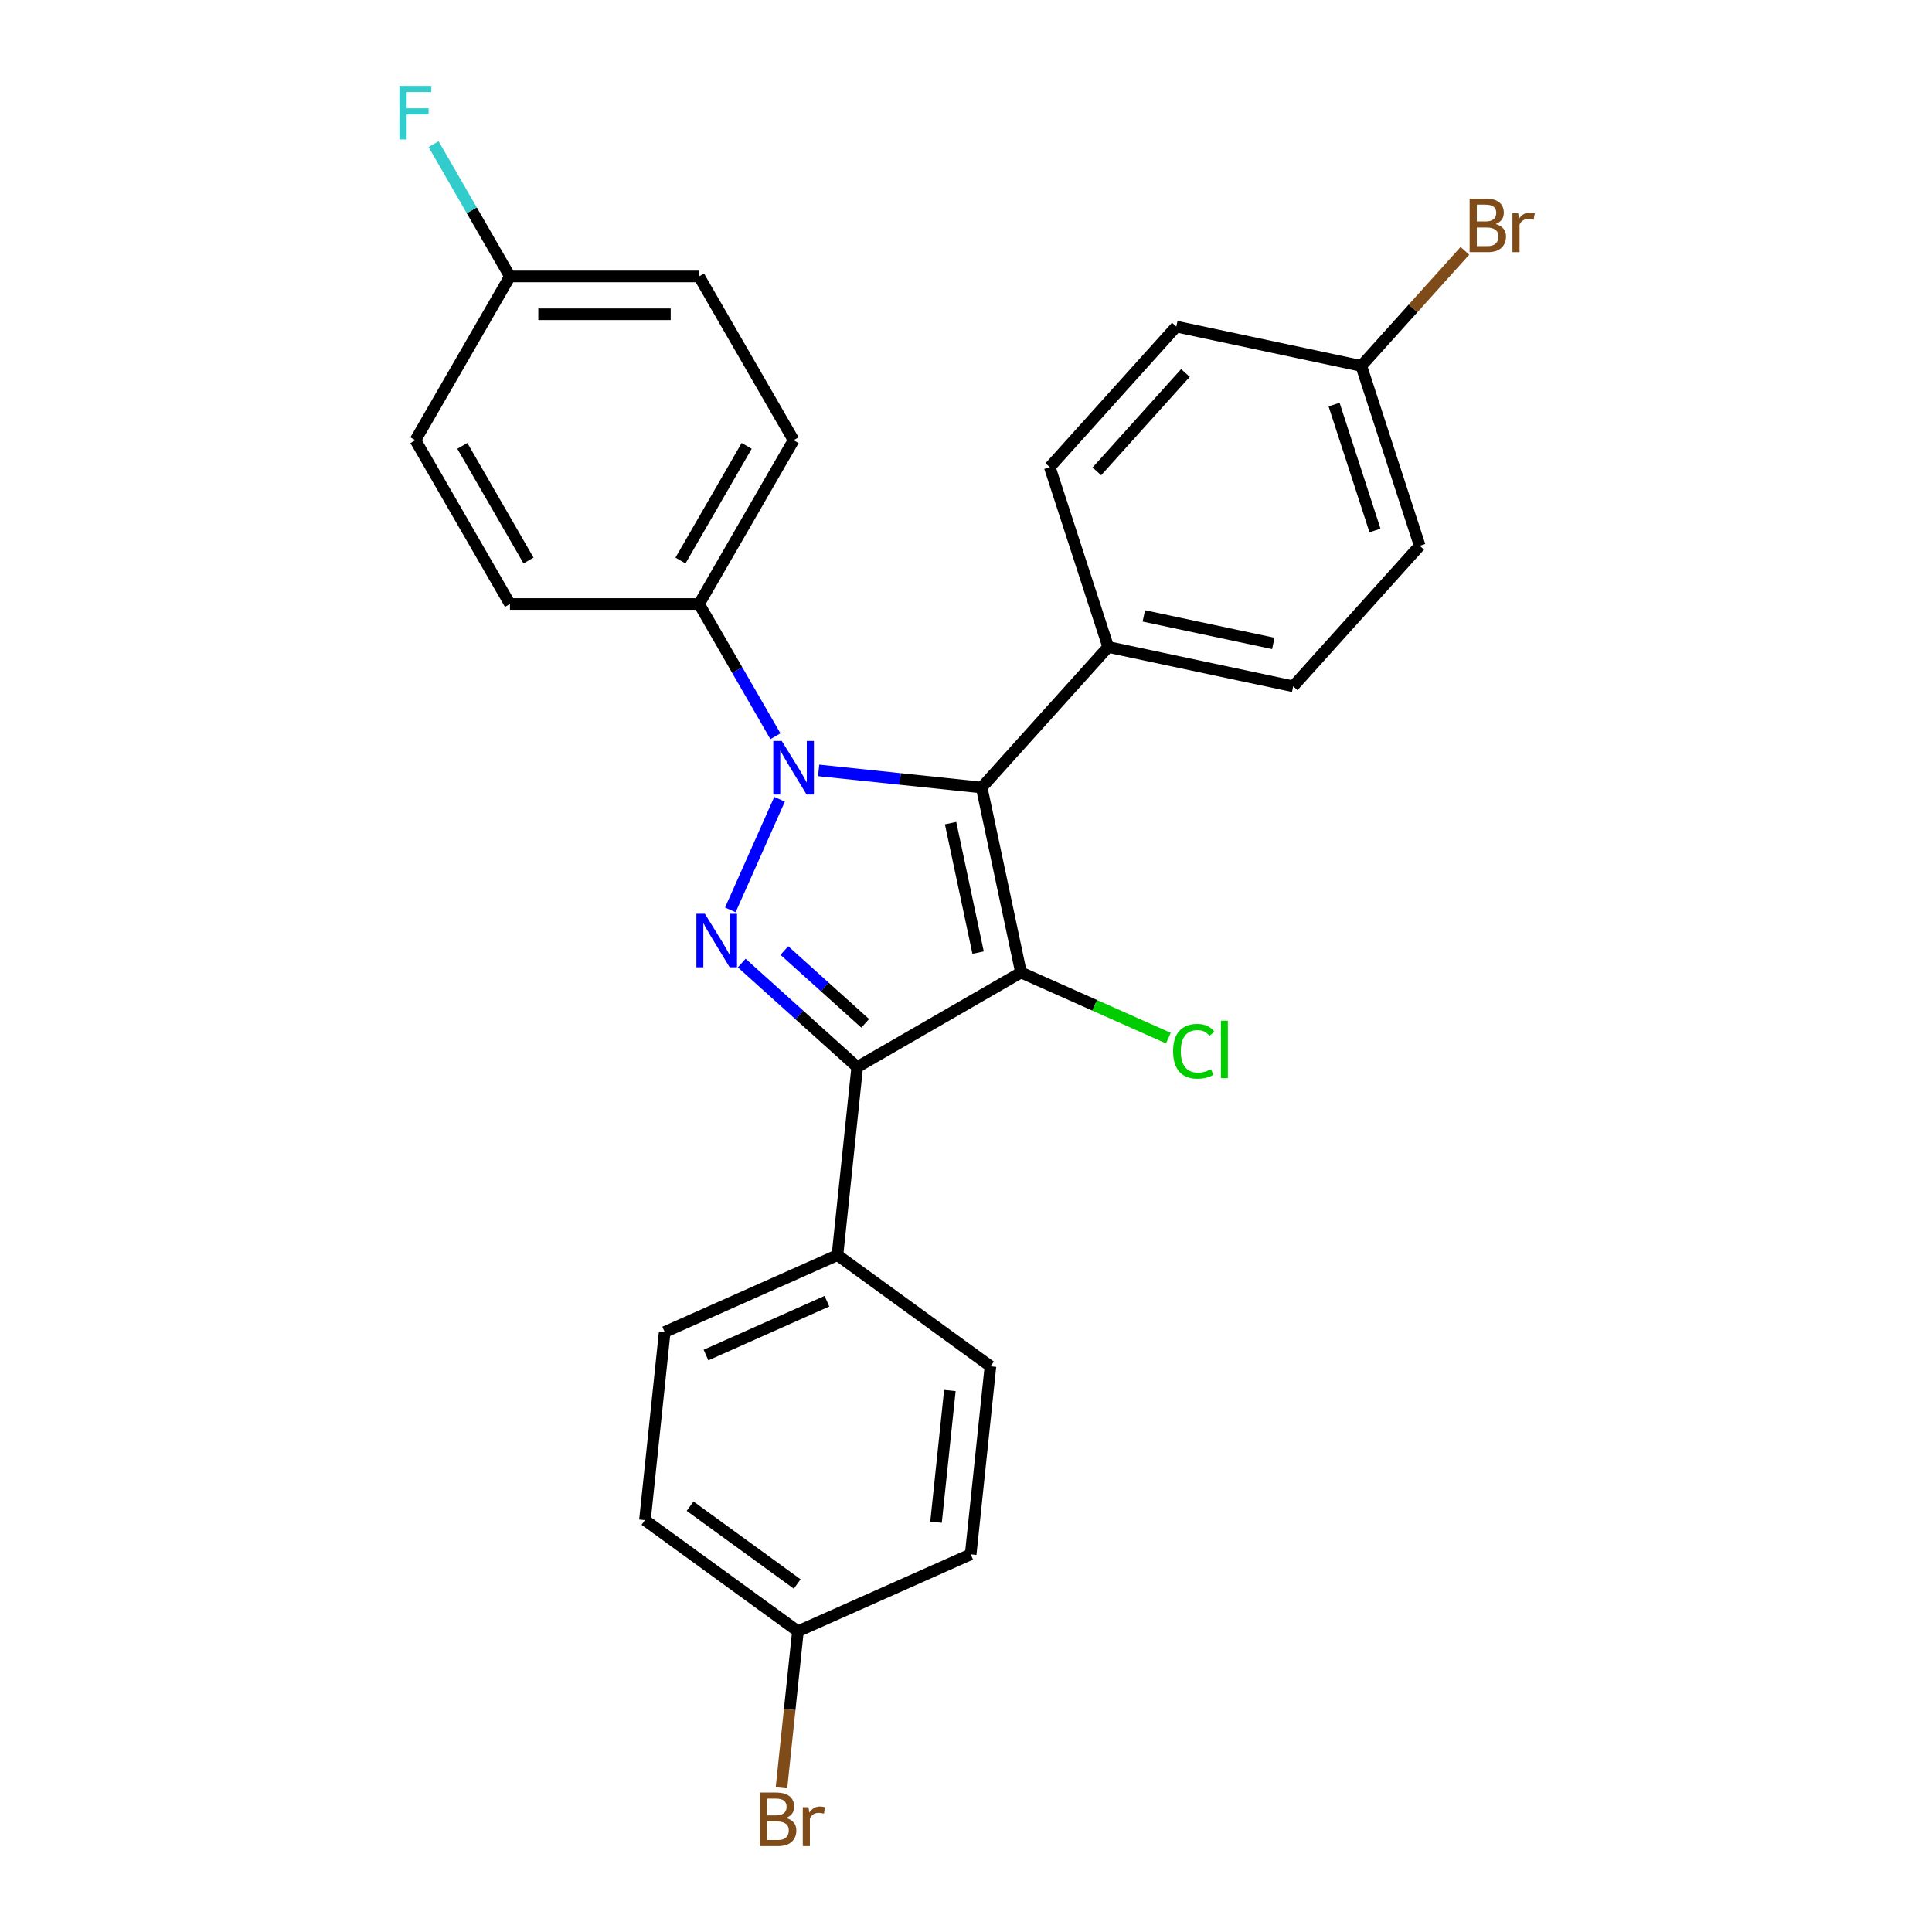 <?xml version='1.0' encoding='iso-8859-1'?>
<svg version='1.1' baseProfile='full'
              xmlns='http://www.w3.org/2000/svg'
                      xmlns:rdkit='http://www.rdkit.org/xml'
                      xmlns:xlink='http://www.w3.org/1999/xlink'
                  xml:space='preserve'
width='1000px' height='1000px' viewBox='0 0 1000 1000'>
<!-- END OF HEADER -->
<rect style='opacity:1.0;fill:#FFFFFF;stroke:none' width='1000' height='1000' x='0' y='0'> </rect>
<path class='bond-1' d='M 423.729,398.75 L 465.922,403.185' style='fill:none;fill-rule:evenodd;stroke:#0000FF;stroke-width:6px;stroke-linecap:butt;stroke-linejoin:miter;stroke-opacity:1' />
<path class='bond-1' d='M 465.922,403.185 L 508.114,407.619' style='fill:none;fill-rule:evenodd;stroke:#000000;stroke-width:6px;stroke-linecap:butt;stroke-linejoin:miter;stroke-opacity:1' />
<path class='bond-2' d='M 403.509,413.695 L 378.019,470.946' style='fill:none;fill-rule:evenodd;stroke:#0000FF;stroke-width:6px;stroke-linecap:butt;stroke-linejoin:miter;stroke-opacity:1' />
<path class='bond-4' d='M 401.354,381.081 L 381.592,346.851' style='fill:none;fill-rule:evenodd;stroke:#0000FF;stroke-width:6px;stroke-linecap:butt;stroke-linejoin:miter;stroke-opacity:1' />
<path class='bond-4' d='M 381.592,346.851 L 361.829,312.62' style='fill:none;fill-rule:evenodd;stroke:#000000;stroke-width:6px;stroke-linecap:butt;stroke-linejoin:miter;stroke-opacity:1' />
<path class='bond-0' d='M 528.465,503.362 L 508.114,407.619' style='fill:none;fill-rule:evenodd;stroke:#000000;stroke-width:6px;stroke-linecap:butt;stroke-linejoin:miter;stroke-opacity:1' />
<path class='bond-0' d='M 506.264,493.071 L 492.018,426.051' style='fill:none;fill-rule:evenodd;stroke:#000000;stroke-width:6px;stroke-linecap:butt;stroke-linejoin:miter;stroke-opacity:1' />
<path class='bond-7' d='M 528.465,503.362 L 566.607,520.344' style='fill:none;fill-rule:evenodd;stroke:#000000;stroke-width:6px;stroke-linecap:butt;stroke-linejoin:miter;stroke-opacity:1' />
<path class='bond-7' d='M 566.607,520.344 L 604.748,537.325' style='fill:none;fill-rule:evenodd;stroke:#00CC00;stroke-width:6px;stroke-linecap:butt;stroke-linejoin:miter;stroke-opacity:1' />
<path class='bond-26' d='M 528.465,503.362 L 443.697,552.302' style='fill:none;fill-rule:evenodd;stroke:#000000;stroke-width:6px;stroke-linecap:butt;stroke-linejoin:miter;stroke-opacity:1' />
<path class='bond-5' d='M 508.114,407.619 L 573.61,334.879' style='fill:none;fill-rule:evenodd;stroke:#000000;stroke-width:6px;stroke-linecap:butt;stroke-linejoin:miter;stroke-opacity:1' />
<path class='bond-3' d='M 383.917,498.476 L 413.807,525.389' style='fill:none;fill-rule:evenodd;stroke:#0000FF;stroke-width:6px;stroke-linecap:butt;stroke-linejoin:miter;stroke-opacity:1' />
<path class='bond-3' d='M 413.807,525.389 L 443.697,552.302' style='fill:none;fill-rule:evenodd;stroke:#000000;stroke-width:6px;stroke-linecap:butt;stroke-linejoin:miter;stroke-opacity:1' />
<path class='bond-3' d='M 405.983,492.002 L 426.906,510.841' style='fill:none;fill-rule:evenodd;stroke:#0000FF;stroke-width:6px;stroke-linecap:butt;stroke-linejoin:miter;stroke-opacity:1' />
<path class='bond-3' d='M 426.906,510.841 L 447.829,529.68' style='fill:none;fill-rule:evenodd;stroke:#000000;stroke-width:6px;stroke-linecap:butt;stroke-linejoin:miter;stroke-opacity:1' />
<path class='bond-6' d='M 443.697,552.302 L 433.466,649.647' style='fill:none;fill-rule:evenodd;stroke:#000000;stroke-width:6px;stroke-linecap:butt;stroke-linejoin:miter;stroke-opacity:1' />
<path class='bond-8' d='M 361.829,312.62 L 410.769,227.853' style='fill:none;fill-rule:evenodd;stroke:#000000;stroke-width:6px;stroke-linecap:butt;stroke-linejoin:miter;stroke-opacity:1' />
<path class='bond-8' d='M 352.216,290.117 L 386.475,230.78' style='fill:none;fill-rule:evenodd;stroke:#000000;stroke-width:6px;stroke-linecap:butt;stroke-linejoin:miter;stroke-opacity:1' />
<path class='bond-9' d='M 361.829,312.62 L 263.947,312.62' style='fill:none;fill-rule:evenodd;stroke:#000000;stroke-width:6px;stroke-linecap:butt;stroke-linejoin:miter;stroke-opacity:1' />
<path class='bond-10' d='M 573.61,334.879 L 669.352,355.23' style='fill:none;fill-rule:evenodd;stroke:#000000;stroke-width:6px;stroke-linecap:butt;stroke-linejoin:miter;stroke-opacity:1' />
<path class='bond-10' d='M 592.041,318.784 L 659.061,333.029' style='fill:none;fill-rule:evenodd;stroke:#000000;stroke-width:6px;stroke-linecap:butt;stroke-linejoin:miter;stroke-opacity:1' />
<path class='bond-11' d='M 573.61,334.879 L 543.363,241.789' style='fill:none;fill-rule:evenodd;stroke:#000000;stroke-width:6px;stroke-linecap:butt;stroke-linejoin:miter;stroke-opacity:1' />
<path class='bond-12' d='M 433.466,649.647 L 344.047,689.459' style='fill:none;fill-rule:evenodd;stroke:#000000;stroke-width:6px;stroke-linecap:butt;stroke-linejoin:miter;stroke-opacity:1' />
<path class='bond-12' d='M 428.015,673.503 L 365.422,701.371' style='fill:none;fill-rule:evenodd;stroke:#000000;stroke-width:6px;stroke-linecap:butt;stroke-linejoin:miter;stroke-opacity:1' />
<path class='bond-13' d='M 433.466,649.647 L 512.654,707.181' style='fill:none;fill-rule:evenodd;stroke:#000000;stroke-width:6px;stroke-linecap:butt;stroke-linejoin:miter;stroke-opacity:1' />
<path class='bond-21' d='M 410.769,227.853 L 361.829,143.085' style='fill:none;fill-rule:evenodd;stroke:#000000;stroke-width:6px;stroke-linecap:butt;stroke-linejoin:miter;stroke-opacity:1' />
<path class='bond-22' d='M 263.947,312.62 L 215.007,227.853' style='fill:none;fill-rule:evenodd;stroke:#000000;stroke-width:6px;stroke-linecap:butt;stroke-linejoin:miter;stroke-opacity:1' />
<path class='bond-22' d='M 273.56,290.117 L 239.301,230.78' style='fill:none;fill-rule:evenodd;stroke:#000000;stroke-width:6px;stroke-linecap:butt;stroke-linejoin:miter;stroke-opacity:1' />
<path class='bond-20' d='M 669.352,355.23 L 734.847,282.49' style='fill:none;fill-rule:evenodd;stroke:#000000;stroke-width:6px;stroke-linecap:butt;stroke-linejoin:miter;stroke-opacity:1' />
<path class='bond-19' d='M 543.363,241.789 L 608.858,169.049' style='fill:none;fill-rule:evenodd;stroke:#000000;stroke-width:6px;stroke-linecap:butt;stroke-linejoin:miter;stroke-opacity:1' />
<path class='bond-19' d='M 567.735,243.977 L 613.582,193.059' style='fill:none;fill-rule:evenodd;stroke:#000000;stroke-width:6px;stroke-linecap:butt;stroke-linejoin:miter;stroke-opacity:1' />
<path class='bond-17' d='M 344.047,689.459 L 333.816,786.804' style='fill:none;fill-rule:evenodd;stroke:#000000;stroke-width:6px;stroke-linecap:butt;stroke-linejoin:miter;stroke-opacity:1' />
<path class='bond-18' d='M 512.654,707.181 L 502.422,804.526' style='fill:none;fill-rule:evenodd;stroke:#000000;stroke-width:6px;stroke-linecap:butt;stroke-linejoin:miter;stroke-opacity:1' />
<path class='bond-18' d='M 491.65,719.736 L 484.488,787.878' style='fill:none;fill-rule:evenodd;stroke:#000000;stroke-width:6px;stroke-linecap:butt;stroke-linejoin:miter;stroke-opacity:1' />
<path class='bond-14' d='M 263.947,143.085 L 215.007,227.853' style='fill:none;fill-rule:evenodd;stroke:#000000;stroke-width:6px;stroke-linecap:butt;stroke-linejoin:miter;stroke-opacity:1' />
<path class='bond-24' d='M 263.947,143.085 L 244.184,108.855' style='fill:none;fill-rule:evenodd;stroke:#000000;stroke-width:6px;stroke-linecap:butt;stroke-linejoin:miter;stroke-opacity:1' />
<path class='bond-24' d='M 244.184,108.855 L 224.422,74.624' style='fill:none;fill-rule:evenodd;stroke:#33CCCC;stroke-width:6px;stroke-linecap:butt;stroke-linejoin:miter;stroke-opacity:1' />
<path class='bond-27' d='M 263.947,143.085 L 361.829,143.085' style='fill:none;fill-rule:evenodd;stroke:#000000;stroke-width:6px;stroke-linecap:butt;stroke-linejoin:miter;stroke-opacity:1' />
<path class='bond-27' d='M 278.63,162.661 L 347.146,162.661' style='fill:none;fill-rule:evenodd;stroke:#000000;stroke-width:6px;stroke-linecap:butt;stroke-linejoin:miter;stroke-opacity:1' />
<path class='bond-15' d='M 704.6,189.399 L 608.858,169.049' style='fill:none;fill-rule:evenodd;stroke:#000000;stroke-width:6px;stroke-linecap:butt;stroke-linejoin:miter;stroke-opacity:1' />
<path class='bond-23' d='M 704.6,189.399 L 731.417,159.617' style='fill:none;fill-rule:evenodd;stroke:#000000;stroke-width:6px;stroke-linecap:butt;stroke-linejoin:miter;stroke-opacity:1' />
<path class='bond-23' d='M 731.417,159.617 L 758.233,129.835' style='fill:none;fill-rule:evenodd;stroke:#7F4C19;stroke-width:6px;stroke-linecap:butt;stroke-linejoin:miter;stroke-opacity:1' />
<path class='bond-28' d='M 704.6,189.399 L 734.847,282.49' style='fill:none;fill-rule:evenodd;stroke:#000000;stroke-width:6px;stroke-linecap:butt;stroke-linejoin:miter;stroke-opacity:1' />
<path class='bond-28' d='M 690.519,209.412 L 711.692,274.576' style='fill:none;fill-rule:evenodd;stroke:#000000;stroke-width:6px;stroke-linecap:butt;stroke-linejoin:miter;stroke-opacity:1' />
<path class='bond-16' d='M 413.003,844.338 L 502.422,804.526' style='fill:none;fill-rule:evenodd;stroke:#000000;stroke-width:6px;stroke-linecap:butt;stroke-linejoin:miter;stroke-opacity:1' />
<path class='bond-25' d='M 413.003,844.338 L 408.744,884.857' style='fill:none;fill-rule:evenodd;stroke:#000000;stroke-width:6px;stroke-linecap:butt;stroke-linejoin:miter;stroke-opacity:1' />
<path class='bond-25' d='M 408.744,884.857 L 404.486,925.376' style='fill:none;fill-rule:evenodd;stroke:#7F4C19;stroke-width:6px;stroke-linecap:butt;stroke-linejoin:miter;stroke-opacity:1' />
<path class='bond-29' d='M 413.003,844.338 L 333.816,786.804' style='fill:none;fill-rule:evenodd;stroke:#000000;stroke-width:6px;stroke-linecap:butt;stroke-linejoin:miter;stroke-opacity:1' />
<path class='bond-29' d='M 412.632,819.87 L 357.2,779.597' style='fill:none;fill-rule:evenodd;stroke:#000000;stroke-width:6px;stroke-linecap:butt;stroke-linejoin:miter;stroke-opacity:1' />
<path  class='atom-0' d='M 404.642 383.528
L 413.725 398.21
Q 414.626 399.659, 416.074 402.282
Q 417.523 404.905, 417.601 405.062
L 417.601 383.528
L 421.282 383.528
L 421.282 411.248
L 417.484 411.248
L 407.735 395.195
Q 406.6 393.316, 405.386 391.163
Q 404.211 389.009, 403.859 388.344
L 403.859 411.248
L 400.257 411.248
L 400.257 383.528
L 404.642 383.528
' fill='#0000FF'/>
<path  class='atom-3' d='M 364.83 472.947
L 373.913 487.629
Q 374.814 489.078, 376.263 491.701
Q 377.711 494.324, 377.789 494.481
L 377.789 472.947
L 381.47 472.947
L 381.47 500.667
L 377.672 500.667
L 367.923 484.614
Q 366.788 482.735, 365.574 480.582
Q 364.399 478.428, 364.047 477.763
L 364.047 500.667
L 360.445 500.667
L 360.445 472.947
L 364.83 472.947
' fill='#0000FF'/>
<path  class='atom-8' d='M 607.195 544.133
Q 607.195 537.242, 610.406 533.64
Q 613.656 529.999, 619.803 529.999
Q 625.519 529.999, 628.573 534.032
L 625.989 536.146
Q 623.757 533.209, 619.803 533.209
Q 615.613 533.209, 613.382 536.028
Q 611.189 538.808, 611.189 544.133
Q 611.189 549.614, 613.46 552.433
Q 615.77 555.252, 620.233 555.252
Q 623.287 555.252, 626.85 553.412
L 627.946 556.348
Q 626.498 557.288, 624.305 557.836
Q 622.113 558.384, 619.685 558.384
Q 613.656 558.384, 610.406 554.704
Q 607.195 551.024, 607.195 544.133
' fill='#00CC00'/>
<path  class='atom-8' d='M 631.94 528.315
L 635.542 528.315
L 635.542 558.032
L 631.94 558.032
L 631.94 528.315
' fill='#00CC00'/>
<path  class='atom-24' d='M 774.148 115.955
Q 776.811 116.699, 778.142 118.343
Q 779.512 119.948, 779.512 122.337
Q 779.512 126.174, 777.045 128.366
Q 774.618 130.519, 769.998 130.519
L 760.68 130.519
L 760.68 102.799
L 768.863 102.799
Q 773.6 102.799, 775.988 104.718
Q 778.377 106.636, 778.377 110.16
Q 778.377 114.349, 774.148 115.955
M 764.399 105.932
L 764.399 114.624
L 768.863 114.624
Q 771.603 114.624, 773.013 113.527
Q 774.461 112.392, 774.461 110.16
Q 774.461 105.932, 768.863 105.932
L 764.399 105.932
M 769.998 127.387
Q 772.699 127.387, 774.148 126.095
Q 775.597 124.803, 775.597 122.337
Q 775.597 120.066, 773.992 118.93
Q 772.425 117.756, 769.411 117.756
L 764.399 117.756
L 764.399 127.387
L 769.998 127.387
' fill='#7F4C19'/>
<path  class='atom-24' d='M 785.816 110.395
L 786.246 113.175
Q 788.361 110.043, 791.806 110.043
Q 792.902 110.043, 794.39 110.434
L 793.803 113.723
Q 792.119 113.331, 791.179 113.331
Q 789.535 113.331, 788.439 113.997
Q 787.382 114.624, 786.52 116.15
L 786.52 130.519
L 782.84 130.519
L 782.84 110.395
L 785.816 110.395
' fill='#7F4C19'/>
<path  class='atom-25' d='M 206.765 44.457
L 223.248 44.457
L 223.248 47.629
L 210.485 47.629
L 210.485 56.046
L 221.839 56.046
L 221.839 59.257
L 210.485 59.257
L 210.485 72.177
L 206.765 72.177
L 206.765 44.457
' fill='#33CCCC'/>
<path  class='atom-26' d='M 406.824 940.978
Q 409.486 941.722, 410.818 943.366
Q 412.188 944.972, 412.188 947.36
Q 412.188 951.197, 409.721 953.389
Q 407.294 955.543, 402.674 955.543
L 393.356 955.543
L 393.356 927.823
L 401.539 927.823
Q 406.276 927.823, 408.664 929.741
Q 411.053 931.66, 411.053 935.183
Q 411.053 939.373, 406.824 940.978
M 397.075 930.955
L 397.075 939.647
L 401.539 939.647
Q 404.279 939.647, 405.689 938.551
Q 407.137 937.415, 407.137 935.183
Q 407.137 930.955, 401.539 930.955
L 397.075 930.955
M 402.674 952.411
Q 405.375 952.411, 406.824 951.119
Q 408.273 949.826, 408.273 947.36
Q 408.273 945.089, 406.667 943.954
Q 405.101 942.779, 402.087 942.779
L 397.075 942.779
L 397.075 952.411
L 402.674 952.411
' fill='#7F4C19'/>
<path  class='atom-26' d='M 418.492 935.418
L 418.922 938.198
Q 421.036 935.066, 424.482 935.066
Q 425.578 935.066, 427.066 935.458
L 426.479 938.746
Q 424.795 938.355, 423.855 938.355
Q 422.211 938.355, 421.115 939.02
Q 420.058 939.647, 419.196 941.174
L 419.196 955.543
L 415.516 955.543
L 415.516 935.418
L 418.492 935.418
' fill='#7F4C19'/>
</svg>
